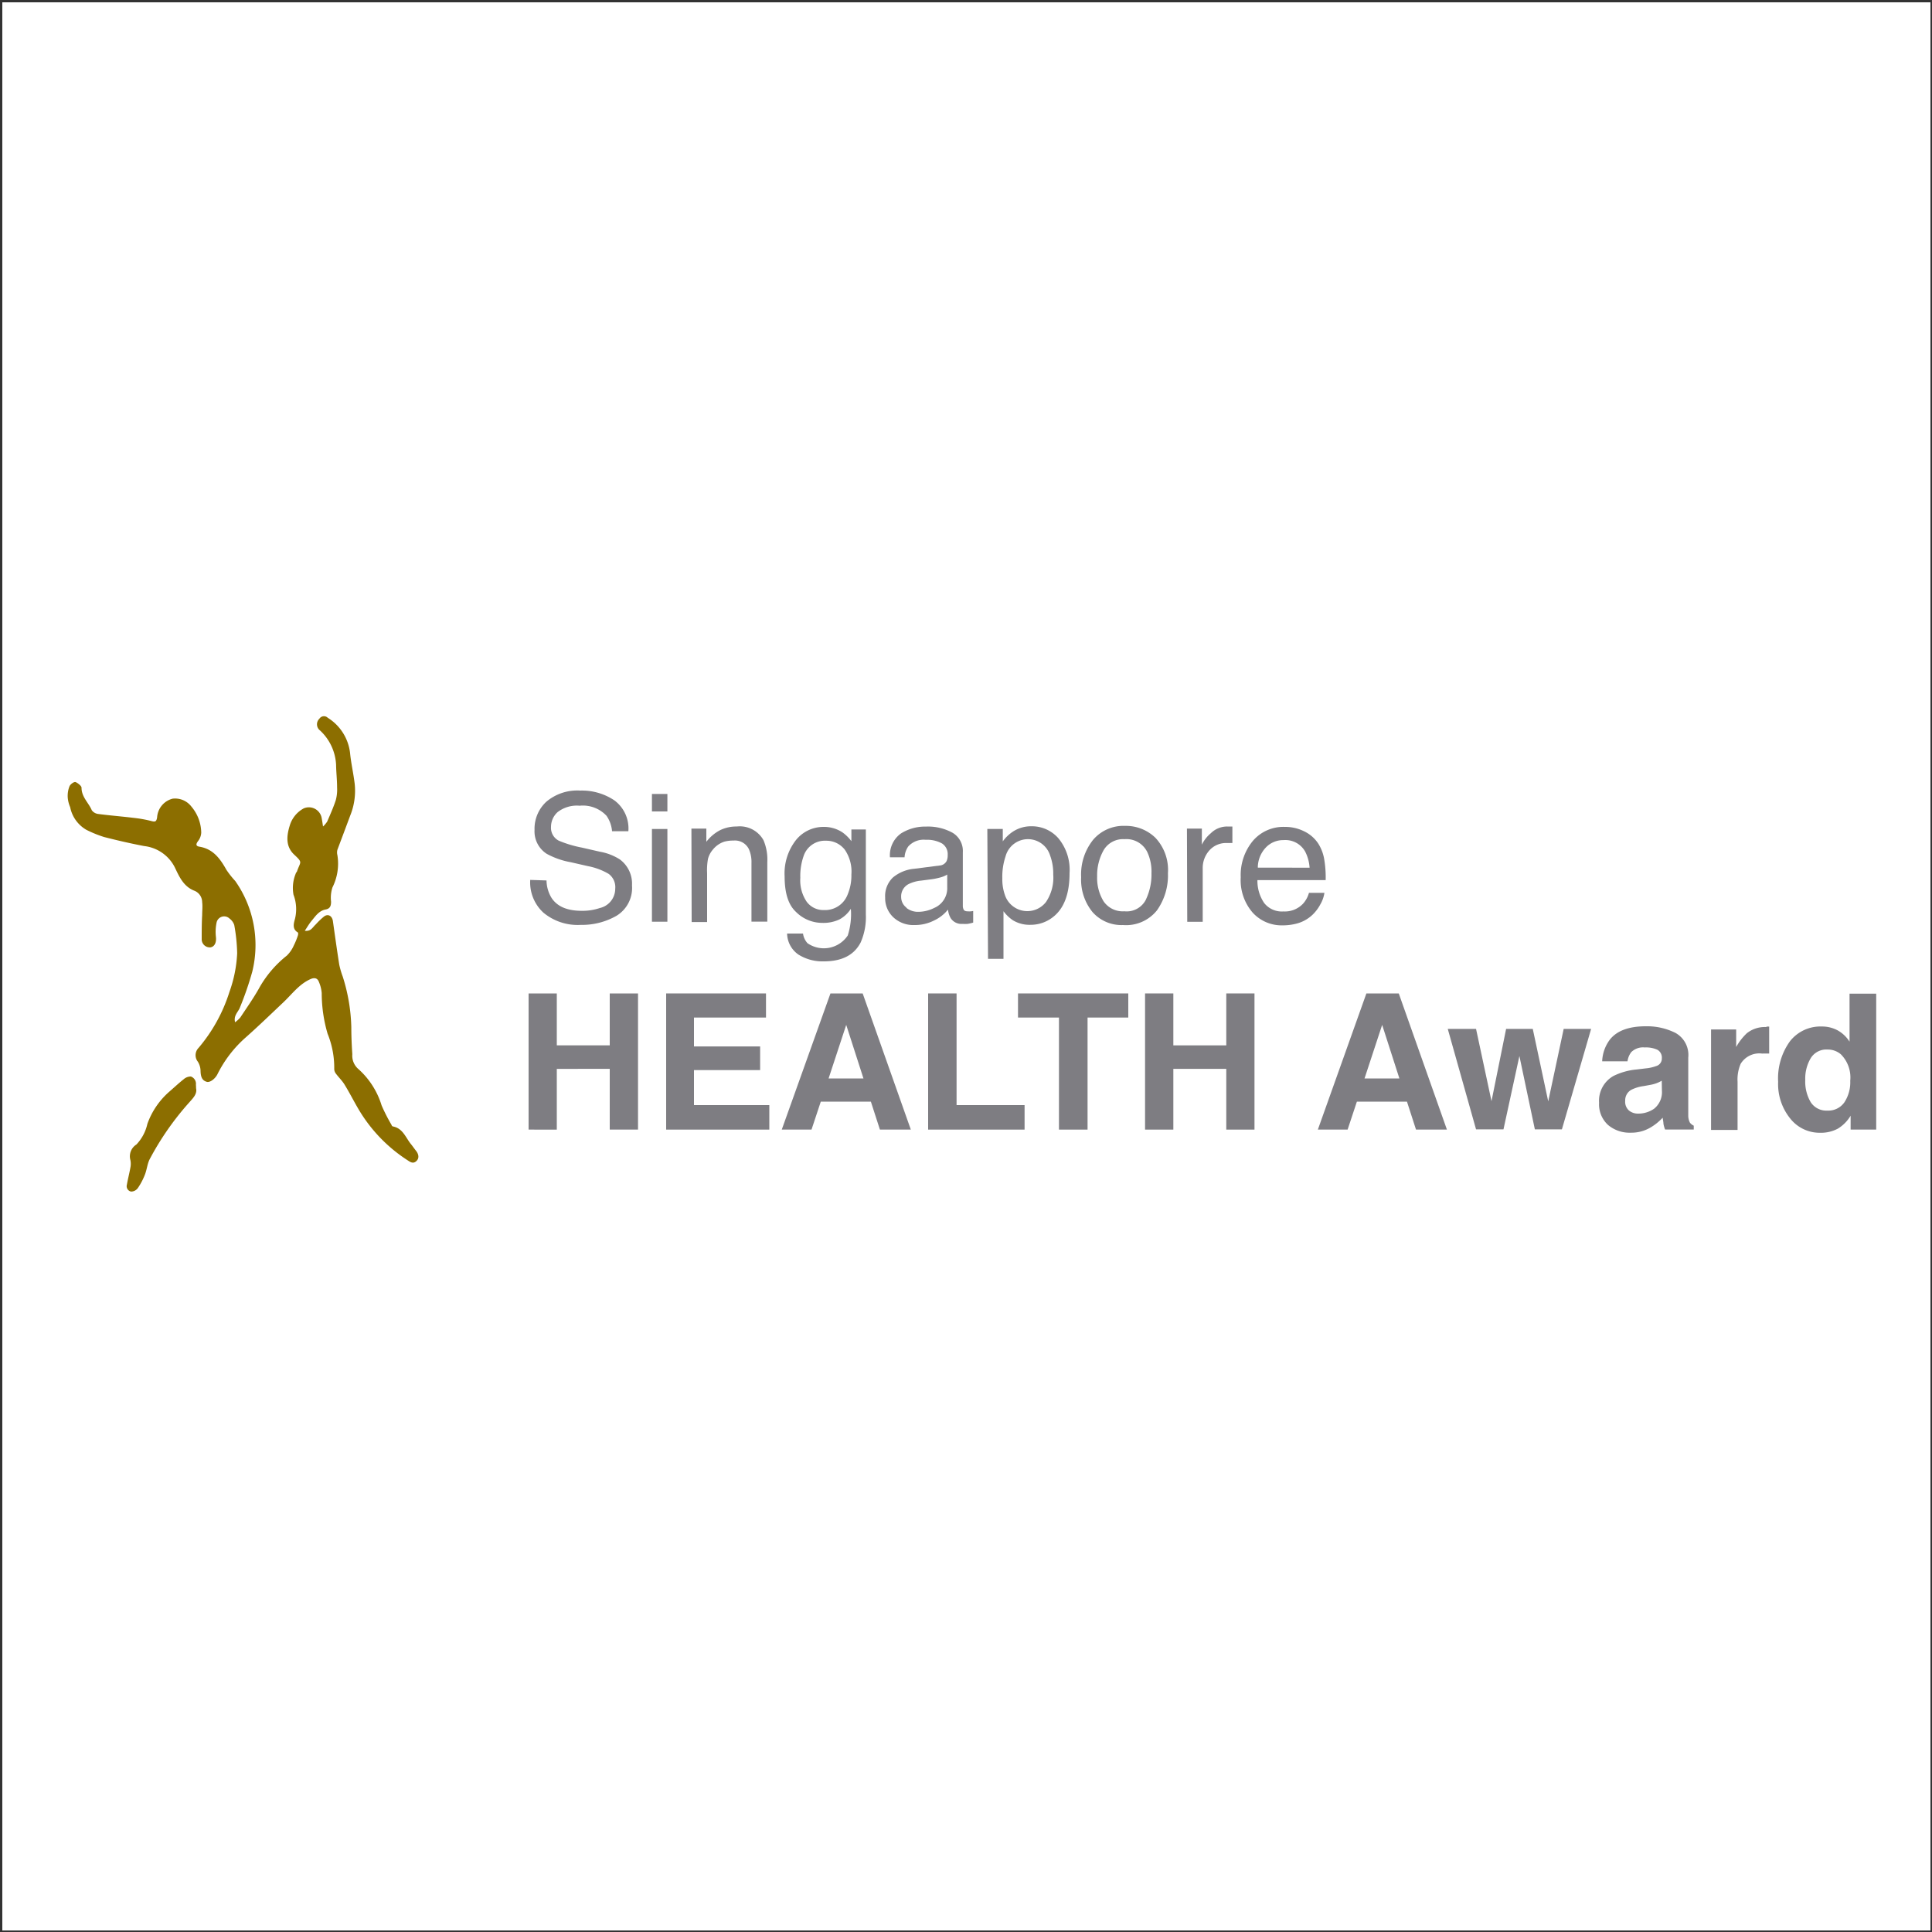 <svg id="Layer_1" data-name="Layer 1" xmlns="http://www.w3.org/2000/svg" viewBox="0 0 250 250"><rect x="0" y="0" width="250" height="250" fill="#333333" stroke="none"/><defs><style>.cls-1{fill:#fff;}.cls-2{fill:#8c6e00;}.cls-3{isolation:isolate;}.cls-4{fill:#7e7d82;}</style></defs><rect class="cls-1" x="0.3" y="0.3" width="249.5" height="249.5"/><path class="cls-2" d="M30.42,132.28a4.19,4.19,0,0,0,.67-.61c.8-1.21,1.64-2.4,2.36-3.66a14.19,14.19,0,0,1,3.66-4.35,4.08,4.08,0,0,0,.9-1.3,9.18,9.18,0,0,0,.53-1.29c.05-.12.06-.37,0-.41-.77-.45-.52-1.21-.37-1.76a5.25,5.25,0,0,0-.19-3.12,4.83,4.83,0,0,1,.29-2.74c0-.1.13-.18.16-.28.44-1.29.79-1.1-.35-2.16s-1-2.43-.59-3.76a3.75,3.75,0,0,1,1.8-2.23,1.68,1.68,0,0,1,2.32,1.17c.06.32.11.63.19,1.17a3.49,3.49,0,0,0,.54-.64c.39-.91.8-1.82,1.11-2.77a5.26,5.26,0,0,0,.17-1.64c0-1-.12-2-.13-2.93a6.49,6.49,0,0,0-2.08-4.45A1,1,0,0,1,41.33,93a.7.7,0,0,1,1.08-.12,6.2,6.2,0,0,1,2.89,4.57c.13,1.33.44,2.64.6,4a8.52,8.52,0,0,1-.58,4.08c-.55,1.48-1.12,3-1.66,4.43a1.38,1.38,0,0,0,0,.7,6.86,6.86,0,0,1-.64,4.17,4.34,4.34,0,0,0-.18,1.85c0,.53-.12.88-.66,1-.91.15-1.36.88-1.88,1.5-.3.36-.53.77-.86,1.26.82.1,1-.45,1.41-.81a9.07,9.07,0,0,1,1.1-1.05c.51-.36,1-.07,1.12.56.27,1.9.53,3.79.83,5.69a10.79,10.79,0,0,0,.45,1.54,23.41,23.41,0,0,1,1.11,6.54c0,1.17.05,2.34.13,3.51a2.28,2.28,0,0,0,.79,1.92,10.35,10.35,0,0,1,3,4.7,23.16,23.16,0,0,0,1.29,2.53c0,.07.1.18.16.19,1.27.23,1.64,1.38,2.3,2.23.25.3.47.63.71.93s.49.85.08,1.28-.78.21-1.16-.05a19.87,19.87,0,0,1-6.45-6.76c-.58-1-1.12-2.06-1.73-3.05-.31-.51-.76-.93-1.12-1.42a1,1,0,0,1-.21-.59,11.71,11.71,0,0,0-.86-4.57,18.69,18.69,0,0,1-.76-5.26,4.56,4.56,0,0,0-.36-1.43c-.2-.55-.62-.59-1.12-.36-1.44.65-2.35,1.91-3.44,2.95-1.63,1.54-3.24,3.1-4.91,4.58a15.56,15.56,0,0,0-3.66,4.76c-.29.58-.92,1.07-1.34,1-.63-.16-.84-.63-.85-1.48a2.34,2.34,0,0,0-.35-1.14,1.35,1.35,0,0,1,.09-1.78,20.82,20.82,0,0,0,4-7.25,17.07,17.07,0,0,0,1-5,22.61,22.61,0,0,0-.38-3.66,1.73,1.73,0,0,0-.61-.83,1,1,0,0,0-1.67.5,5.87,5.87,0,0,0-.09,1.87c.08.7-.15,1.27-.72,1.36a1.05,1.05,0,0,1-1.12-1c0-1.06,0-2.12.06-3.18,0-.55.07-1.11,0-1.67a1.6,1.6,0,0,0-1.06-1.5c-1.32-.54-1.88-1.73-2.44-2.92a5.07,5.07,0,0,0-4-2.84c-1.74-.33-3.47-.73-5.19-1.17a15.05,15.05,0,0,1-2.29-.93,4.35,4.35,0,0,1-2.1-2.93,4,4,0,0,1-.31-1.19A3.33,3.33,0,0,1,9,101.73c.12-.26.57-.59.77-.53s.79.48.78.73c0,1.21.92,1.94,1.33,2.92a1.21,1.21,0,0,0,.86.48c1.51.2,3,.31,4.54.5a16.29,16.29,0,0,1,2.3.41c.51.14.66.08.75-.47a2.67,2.67,0,0,1,2-2.42,2.65,2.65,0,0,1,2.42,1,5.35,5.35,0,0,1,1.29,3.4,1.93,1.93,0,0,1-.43,1.11c-.28.39-.27.62.19.7,1.79.29,2.7,1.57,3.5,3A11.69,11.69,0,0,0,30.44,114a14.4,14.4,0,0,1,2.2,11.75A41.81,41.81,0,0,1,31,130.48C30.76,131,30.21,131.45,30.42,132.28Z"/><path class="cls-2" d="M25.37,140.81c.17.75-.38,1.27-.87,1.83A36.64,36.64,0,0,0,19.37,150c-.31.61-.36,1.34-.62,2a8.47,8.47,0,0,1-.93,1.76,1.1,1.1,0,0,1-.85.43.71.71,0,0,1-.55-.9c.13-.74.32-1.46.45-2.19a2.44,2.44,0,0,0,0-1,1.8,1.8,0,0,1,.78-2,5.65,5.65,0,0,0,1.42-2.67,10,10,0,0,1,2.76-4.1c.65-.56,1.26-1.14,1.93-1.67a1.39,1.39,0,0,1,.94-.36,1,1,0,0,1,.65,1.08C25.36,140.45,25.37,140.58,25.37,140.81Z"/><g class="cls-3"><path class="cls-4" d="M70.72,113.93a4.43,4.43,0,0,0,.67,2.29c.74,1.09,2,1.64,3.92,1.64a7,7,0,0,0,2.3-.36,2.56,2.56,0,0,0,2-2.5,2.13,2.13,0,0,0-.85-1.92,8.35,8.35,0,0,0-2.67-1l-2.24-.51a10.17,10.17,0,0,1-3.11-1.09,3.45,3.45,0,0,1-1.57-3.09,4.75,4.75,0,0,1,1.54-3.66,6.2,6.2,0,0,1,4.37-1.43,7.54,7.54,0,0,1,4.41,1.26,4.52,4.52,0,0,1,1.82,4H79.2a4.08,4.08,0,0,0-.72-2A4.18,4.18,0,0,0,75,104.26a4.06,4.06,0,0,0-2.85.83A2.58,2.58,0,0,0,71.3,107a1.87,1.87,0,0,0,1,1.78,14.74,14.74,0,0,0,3,.9l2.32.53a7.07,7.07,0,0,1,2.59,1,3.9,3.9,0,0,1,1.57,3.36,4.21,4.21,0,0,1-2,3.93,9,9,0,0,1-4.64,1.18,6.93,6.93,0,0,1-4.82-1.58,5.32,5.32,0,0,1-1.71-4.24Z"/><path class="cls-4" d="M84.36,102.74h2V105h-2Zm0,4.53h2v12h-2Z"/><path class="cls-4" d="M89.47,107.22H91.4v1.71a5.34,5.34,0,0,1,1.81-1.52,4.78,4.78,0,0,1,2.12-.46,3.51,3.51,0,0,1,3.47,1.78,6.41,6.41,0,0,1,.49,2.81v7.72H97.24v-7.59a4.1,4.1,0,0,0-.33-1.78,2,2,0,0,0-2-1.12,4.28,4.28,0,0,0-1.18.14,3.13,3.13,0,0,0-1.46,1,3,3,0,0,0-.66,1.24A8.35,8.35,0,0,0,91.5,113v6.31h-2Z"/><path class="cls-4" d="M109,107.7a5.24,5.24,0,0,1,1.17,1.15v-1.52h1.87v11a8.12,8.12,0,0,1-.67,3.62q-1.26,2.45-4.76,2.45a5.87,5.87,0,0,1-3.28-.87,3.39,3.39,0,0,1-1.48-2.73h2.06a2.32,2.32,0,0,0,.58,1.25,3.72,3.72,0,0,0,5.21-1,9.12,9.12,0,0,0,.4-3.45,4.07,4.07,0,0,1-1.47,1.37,4.85,4.85,0,0,1-2.26.45A4.79,4.79,0,0,1,103,118c-1-.92-1.47-2.46-1.47-4.59A7,7,0,0,1,103,108.7a4.56,4.56,0,0,1,3.57-1.7A4.34,4.34,0,0,1,109,107.7Zm.25,2.17a3,3,0,0,0-2.35-1.08,2.9,2.9,0,0,0-2.92,2,7.83,7.83,0,0,0-.42,2.8,4.92,4.92,0,0,0,.83,3.1,2.67,2.67,0,0,0,2.22,1.07,3.12,3.12,0,0,0,3.07-2,6.35,6.35,0,0,0,.49-2.6A5,5,0,0,0,109.26,109.87Z"/><path class="cls-4" d="M121.56,112a1.1,1.1,0,0,0,.93-.58,1.78,1.78,0,0,0,.14-.78,1.64,1.64,0,0,0-.74-1.5,4,4,0,0,0-2.11-.47,2.68,2.68,0,0,0-2.25.86,2.71,2.71,0,0,0-.48,1.4h-1.89a3.46,3.46,0,0,1,1.44-3.09,5.87,5.87,0,0,1,3.22-.88,6.59,6.59,0,0,1,3.46.81,2.74,2.74,0,0,1,1.31,2.52v6.94a1,1,0,0,0,.13.51c.09.13.27.19.55.19a1.62,1.62,0,0,0,.3,0,2.23,2.23,0,0,0,.36-.05v1.5a5,5,0,0,1-.72.17,5.82,5.82,0,0,1-.67,0,1.65,1.65,0,0,1-1.52-.74,2.79,2.79,0,0,1-.35-1.11,5,5,0,0,1-1.78,1.4,5.45,5.45,0,0,1-2.55.6,3.79,3.79,0,0,1-2.74-1,3.38,3.38,0,0,1-1.06-2.55,3.32,3.32,0,0,1,1-2.6,5,5,0,0,1,2.75-1.13Zm-4.27,5.48a2.38,2.38,0,0,0,1.52.51,4.64,4.64,0,0,0,2.07-.5,2.77,2.77,0,0,0,1.69-2.69v-1.63a3.6,3.6,0,0,1-1,.4,8.16,8.16,0,0,1-1.14.22l-1.23.16a4.64,4.64,0,0,0-1.65.46,1.79,1.79,0,0,0-.94,1.69A1.69,1.69,0,0,0,117.29,117.44Z"/><path class="cls-4" d="M127.76,107.27h2v1.6a5,5,0,0,1,1.33-1.27,4.28,4.28,0,0,1,2.41-.68,4.54,4.54,0,0,1,3.47,1.57,6.41,6.41,0,0,1,1.43,4.49c0,2.62-.68,4.5-2.06,5.62a4.66,4.66,0,0,1-3,1.07,4.13,4.13,0,0,1-2.29-.6,5.06,5.06,0,0,1-1.2-1.16v6.16h-2Zm7.59,9.45a5.63,5.63,0,0,0,.94-3.55,6.81,6.81,0,0,0-.41-2.48,3,3,0,0,0-5.76.12,8.24,8.24,0,0,0-.42,2.85,6.07,6.07,0,0,0,.42,2.38,3.06,3.06,0,0,0,5.23.68Z"/><path class="cls-4" d="M149.52,108.42a6.07,6.07,0,0,1,1.61,4.57,7.8,7.8,0,0,1-1.42,4.81,5.11,5.11,0,0,1-4.39,1.9,5,5,0,0,1-3.95-1.68,6.63,6.63,0,0,1-1.47-4.52,7.17,7.17,0,0,1,1.55-4.83,5.15,5.15,0,0,1,4.14-1.8A5.46,5.46,0,0,1,149.52,108.42Zm-1.25,8A7.54,7.54,0,0,0,149,113a6,6,0,0,0-.54-2.74,3,3,0,0,0-2.95-1.67,2.91,2.91,0,0,0-2.7,1.42,6.62,6.62,0,0,0-.84,3.42,5.76,5.76,0,0,0,.84,3.21,3,3,0,0,0,2.68,1.28A2.79,2.79,0,0,0,148.27,116.43Z"/><path class="cls-4" d="M153.59,107.22h1.93v2.08a4.51,4.51,0,0,1,1.16-1.48,3,3,0,0,1,2.12-.87H159l.47,0v2.14a2.09,2.09,0,0,0-.34,0l-.33,0a2.88,2.88,0,0,0-2.35,1,3.4,3.4,0,0,0-.82,2.26v6.93h-2Z"/><path class="cls-4" d="M168.71,107.55a4.53,4.53,0,0,1,1.84,1.56,5.46,5.46,0,0,1,.81,2.12,14,14,0,0,1,.18,2.66h-8.83a5.1,5.1,0,0,0,.86,2.94,2.9,2.9,0,0,0,2.51,1.11,3.23,3.23,0,0,0,2.53-1,3.47,3.47,0,0,0,.77-1.41h2a4.18,4.18,0,0,1-.52,1.48,5.32,5.32,0,0,1-1,1.34,4.71,4.71,0,0,1-2.28,1.21,7,7,0,0,1-1.66.18,5.06,5.06,0,0,1-3.81-1.63,6.4,6.4,0,0,1-1.56-4.59,6.93,6.93,0,0,1,1.57-4.71,5.19,5.19,0,0,1,4.12-1.81A5.49,5.49,0,0,1,168.71,107.55Zm.75,4.73a5.31,5.31,0,0,0-.58-2.1,2.93,2.93,0,0,0-2.78-1.47,3.09,3.09,0,0,0-2.34,1,3.8,3.8,0,0,0-1,2.56Z"/></g><g class="cls-3"><path class="cls-4" d="M68.4,146.17V128.55h3.65v6.72H78.9v-6.72h3.66v17.62H78.9v-7.86H72.05v7.86Z"/><path class="cls-4" d="M99.12,131.67H89.8v3.74h8.56v3.06H89.8V143h9.75v3.17H86.2V128.55H99.12Z"/><path class="cls-4" d="M107.46,128.55h4.17l6.23,17.62h-4l-1.17-3.62h-6.48l-1.2,3.62h-3.85Zm-.24,11h4.51l-2.23-6.93Z"/></g><g class="cls-3"><path class="cls-4" d="M120.1,128.55h3.68V143h8.8v3.17H120.1Z"/></g><g class="cls-3"><path class="cls-4" d="M146,128.55v3.12h-5.27v14.5h-3.7v-14.5h-5.3v-3.12Z"/><path class="cls-4" d="M148.17,146.17V128.55h3.66v6.72h6.85v-6.72h3.65v17.62h-3.65v-7.86h-6.85v7.86Z"/></g><g class="cls-3"><path class="cls-4" d="M176.81,128.55H181l6.23,17.62h-4l-1.17-3.62h-6.48l-1.2,3.62h-3.85Zm-.24,11h4.51l-2.23-6.93Z"/></g><g class="cls-3"><path class="cls-4" d="M194.89,133.14h3.45l2,9.38,2-9.38h3.55l-3.78,13h-3.5l-2-9.49-2.06,9.49H191l-3.66-13H191l2,9.35Z"/><path class="cls-4" d="M212.94,138.25a5.27,5.27,0,0,0,1.36-.3,1,1,0,0,0,.74-1,1.16,1.16,0,0,0-.57-1.11,3.57,3.57,0,0,0-1.65-.3,2.16,2.16,0,0,0-1.73.6,2.45,2.45,0,0,0-.49,1.19h-3.28a5,5,0,0,1,1-2.81c.9-1.14,2.45-1.72,4.65-1.72a8.23,8.23,0,0,1,3.82.85,3.26,3.26,0,0,1,1.67,3.2v6c0,.41,0,.92,0,1.51a2,2,0,0,0,.21.9,1.28,1.28,0,0,0,.5.4v.5h-3.71a4,4,0,0,1-.21-.74c0-.23-.07-.5-.1-.79a6.91,6.91,0,0,1-1.63,1.3,4.87,4.87,0,0,1-2.5.64,4.32,4.32,0,0,1-2.94-1,3.62,3.62,0,0,1-1.16-2.87,3.69,3.69,0,0,1,1.86-3.47,8.46,8.46,0,0,1,3-.84Zm2.09,1.59a4,4,0,0,1-.66.32,5,5,0,0,1-.92.24l-.77.14a5,5,0,0,0-1.57.47,1.55,1.55,0,0,0-.81,1.44,1.5,1.5,0,0,0,.5,1.26,1.83,1.83,0,0,0,1.19.39,3.56,3.56,0,0,0,2.06-.64,2.75,2.75,0,0,0,1-2.36Z"/><path class="cls-4" d="M228.63,132.84l.3,0v3.49c-.22,0-.41,0-.58,0H228a2.82,2.82,0,0,0-2.76,1.33,5.14,5.14,0,0,0-.4,2.32v6.23h-3.43v-13h3.25v2.27a7.5,7.5,0,0,1,1.38-1.78,3.73,3.73,0,0,1,2.48-.8Z"/><path class="cls-4" d="M237.83,133.35a4.3,4.3,0,0,1,1.5,1.44v-6.21h3.45v17.59h-3.31v-1.8a4.85,4.85,0,0,1-1.66,1.68,4.68,4.68,0,0,1-2.32.53,4.85,4.85,0,0,1-3.84-1.85,7.09,7.09,0,0,1-1.56-4.74,8.2,8.2,0,0,1,1.53-5.25,5,5,0,0,1,4.11-1.91A4.25,4.25,0,0,1,237.83,133.35Zm.84,9.28a4.73,4.73,0,0,0,.75-2.78,4.24,4.24,0,0,0-1.21-3.42,2.6,2.6,0,0,0-1.72-.62,2.37,2.37,0,0,0-2.19,1.13,5.17,5.17,0,0,0-.7,2.8,5.24,5.24,0,0,0,.71,2.89,2.41,2.41,0,0,0,2.16,1.08A2.53,2.53,0,0,0,238.67,142.63Z"/></g></svg>